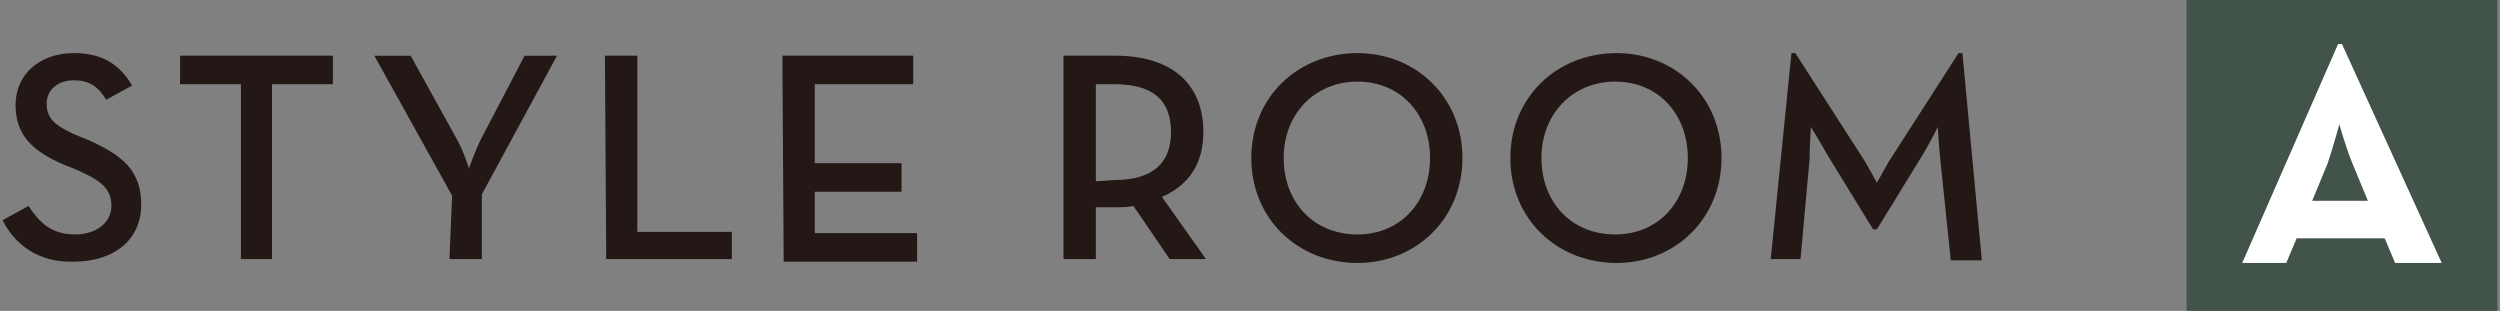 <?xml version="1.0" encoding="utf-8"?>
<!-- Generator: Adobe Illustrator 22.1.0, SVG Export Plug-In . SVG Version: 6.00 Build 0)  -->
<svg version="1.1" id="レイヤー_1" xmlns="http://www.w3.org/2000/svg" xmlns:xlink="http://www.w3.org/1999/xlink" x="0px" y="0px" viewBox="0 0 193 24" style="enable-background:new 0 0 193 24;" xml:space="preserve" width="193" height="24">
<rect x="0" y="0" width="193" height="24" fill="#808080" stroke="none"/>
<style type="text/css">.st0{fill:#231815;}.st1{fill:#42544a;}.st2{fill:#FFFFFF;}</style>
<g>
<g>
<g>
<path class="st0" d="M0.2,17l2-1.1c0.8,1.2,1.7,2.2,3.6,2.2c1.6,0,2.8-0.9,2.8-2.2c0-1.4-0.9-2-2.7-2.8l-1-0.4
c-2.3-1-3.7-2.2-3.7-4.6c0-2.3,1.8-4,4.5-4c2.1,0,3.5,0.8,4.5,2.5L8.2,7.7c-0.6-1-1.3-1.5-2.5-1.5C4.4,6.2,3.6,7,3.6,8
c0,1.2,0.7,1.7,2.2,2.4l1,0.4c2.7,1.2,4.1,2.4,4.1,5c0,2.8-2.2,4.4-5.2,4.4C2.9,20.3,1.1,18.8,0.2,17z"/>
<path class="st0" d="M18.6,6.5h-4.7V4.3h11.8v2.2h-4.7V20h-2.4L18.6,6.5L18.6,6.5z"/>
<path class="st0" d="M34.9,15.1l-6-10.8h2.8l3.6,6.5c0.5,0.9,0.9,2.2,0.9,2.2s0.5-1.4,0.9-2.2l3.4-6.5H43l-5.8,10.7V20h-2.5
L34.9,15.1L34.9,15.1z"/>
<path class="st0" d="M46.7,4.3h2.5v13.6h7.3V20h-9.7L46.7,4.3L46.7,4.3z"/>
<path class="st0" d="M60.4,4.3h10.1v2.2h-7.6v6.1h6.7v2.2h-6.7V18h7.9v2.2H60.5L60.4,4.3L60.4,4.3z"/>
<path class="st0" d="M93.1,20h-2.8l-2.8-4.1C87,16,86.6,16,86.1,16h-1.5v4h-2.5V4.3h4c4.4,0,6.8,2.2,6.8,5.9c0,2.4-1.1,4.1-3.2,5
L93.1,20z M86,13.9c3.1,0,4.4-1.4,4.4-3.7c0-2.4-1.3-3.7-4.4-3.7h-1.4V14L86,13.9L86,13.9z"/>
<path class="st0" d="M96.6,12.2c0-4.7,3.6-8.1,8.2-8.1c4.5,0,8.1,3.4,8.1,8.1s-3.6,8.1-8.1,8.1C100.2,20.3,96.6,16.9,96.6,12.2z
 M110.4,12.2c0-3.4-2.3-5.9-5.6-5.9s-5.7,2.5-5.7,5.9c0,3.4,2.3,5.9,5.7,5.9C108.1,18.1,110.4,15.6,110.4,12.2z"/>
<path class="st0" d="M116.6,12.2c0-4.7,3.6-8.1,8.2-8.1c4.5,0,8.1,3.4,8.1,8.1s-3.6,8.1-8.1,8.1
C120.2,20.3,116.6,16.9,116.6,12.2z M130.3,12.2c0-3.4-2.3-5.9-5.6-5.9c-3.3,0-5.7,2.5-5.7,5.9c0,3.4,2.3,5.9,5.7,5.9
C128,18.1,130.3,15.6,130.3,12.2z"/>
<path class="st0" d="M138.3,4.1h0.3l5.4,8.4c0.4,0.7,0.9,1.6,0.9,1.6s0.5-0.9,0.9-1.6l5.4-8.4h0.3l1.5,16h-2.4l-0.8-7.7
c-0.1-0.9-0.2-2.6-0.2-2.6s-0.7,1.4-1.2,2.2l-3.5,5.7h-0.3l-3.5-5.7c-0.5-0.9-1.3-2.2-1.3-2.2s-0.1,1.5-0.1,2.5L139,20h-2.3
L138.3,4.1z"/>
</g>
</g>
<g>
<rect x="168.8" class="st1" width="24" height="24"/>
<g>
<g>
<path class="st2" d="M180.5,3.4h0.3l7.7,16.9h-3.6l-0.8-1.9h-6.8l-0.8,1.9h-3.4L180.5,3.4z M182.8,15.5l-1.2-2.9
c-0.5-1.2-1-3-1-3s-0.5,1.8-0.9,3l-1.2,2.9H182.8z"/>
</g>
</g>
</g>
</g>
</svg>
